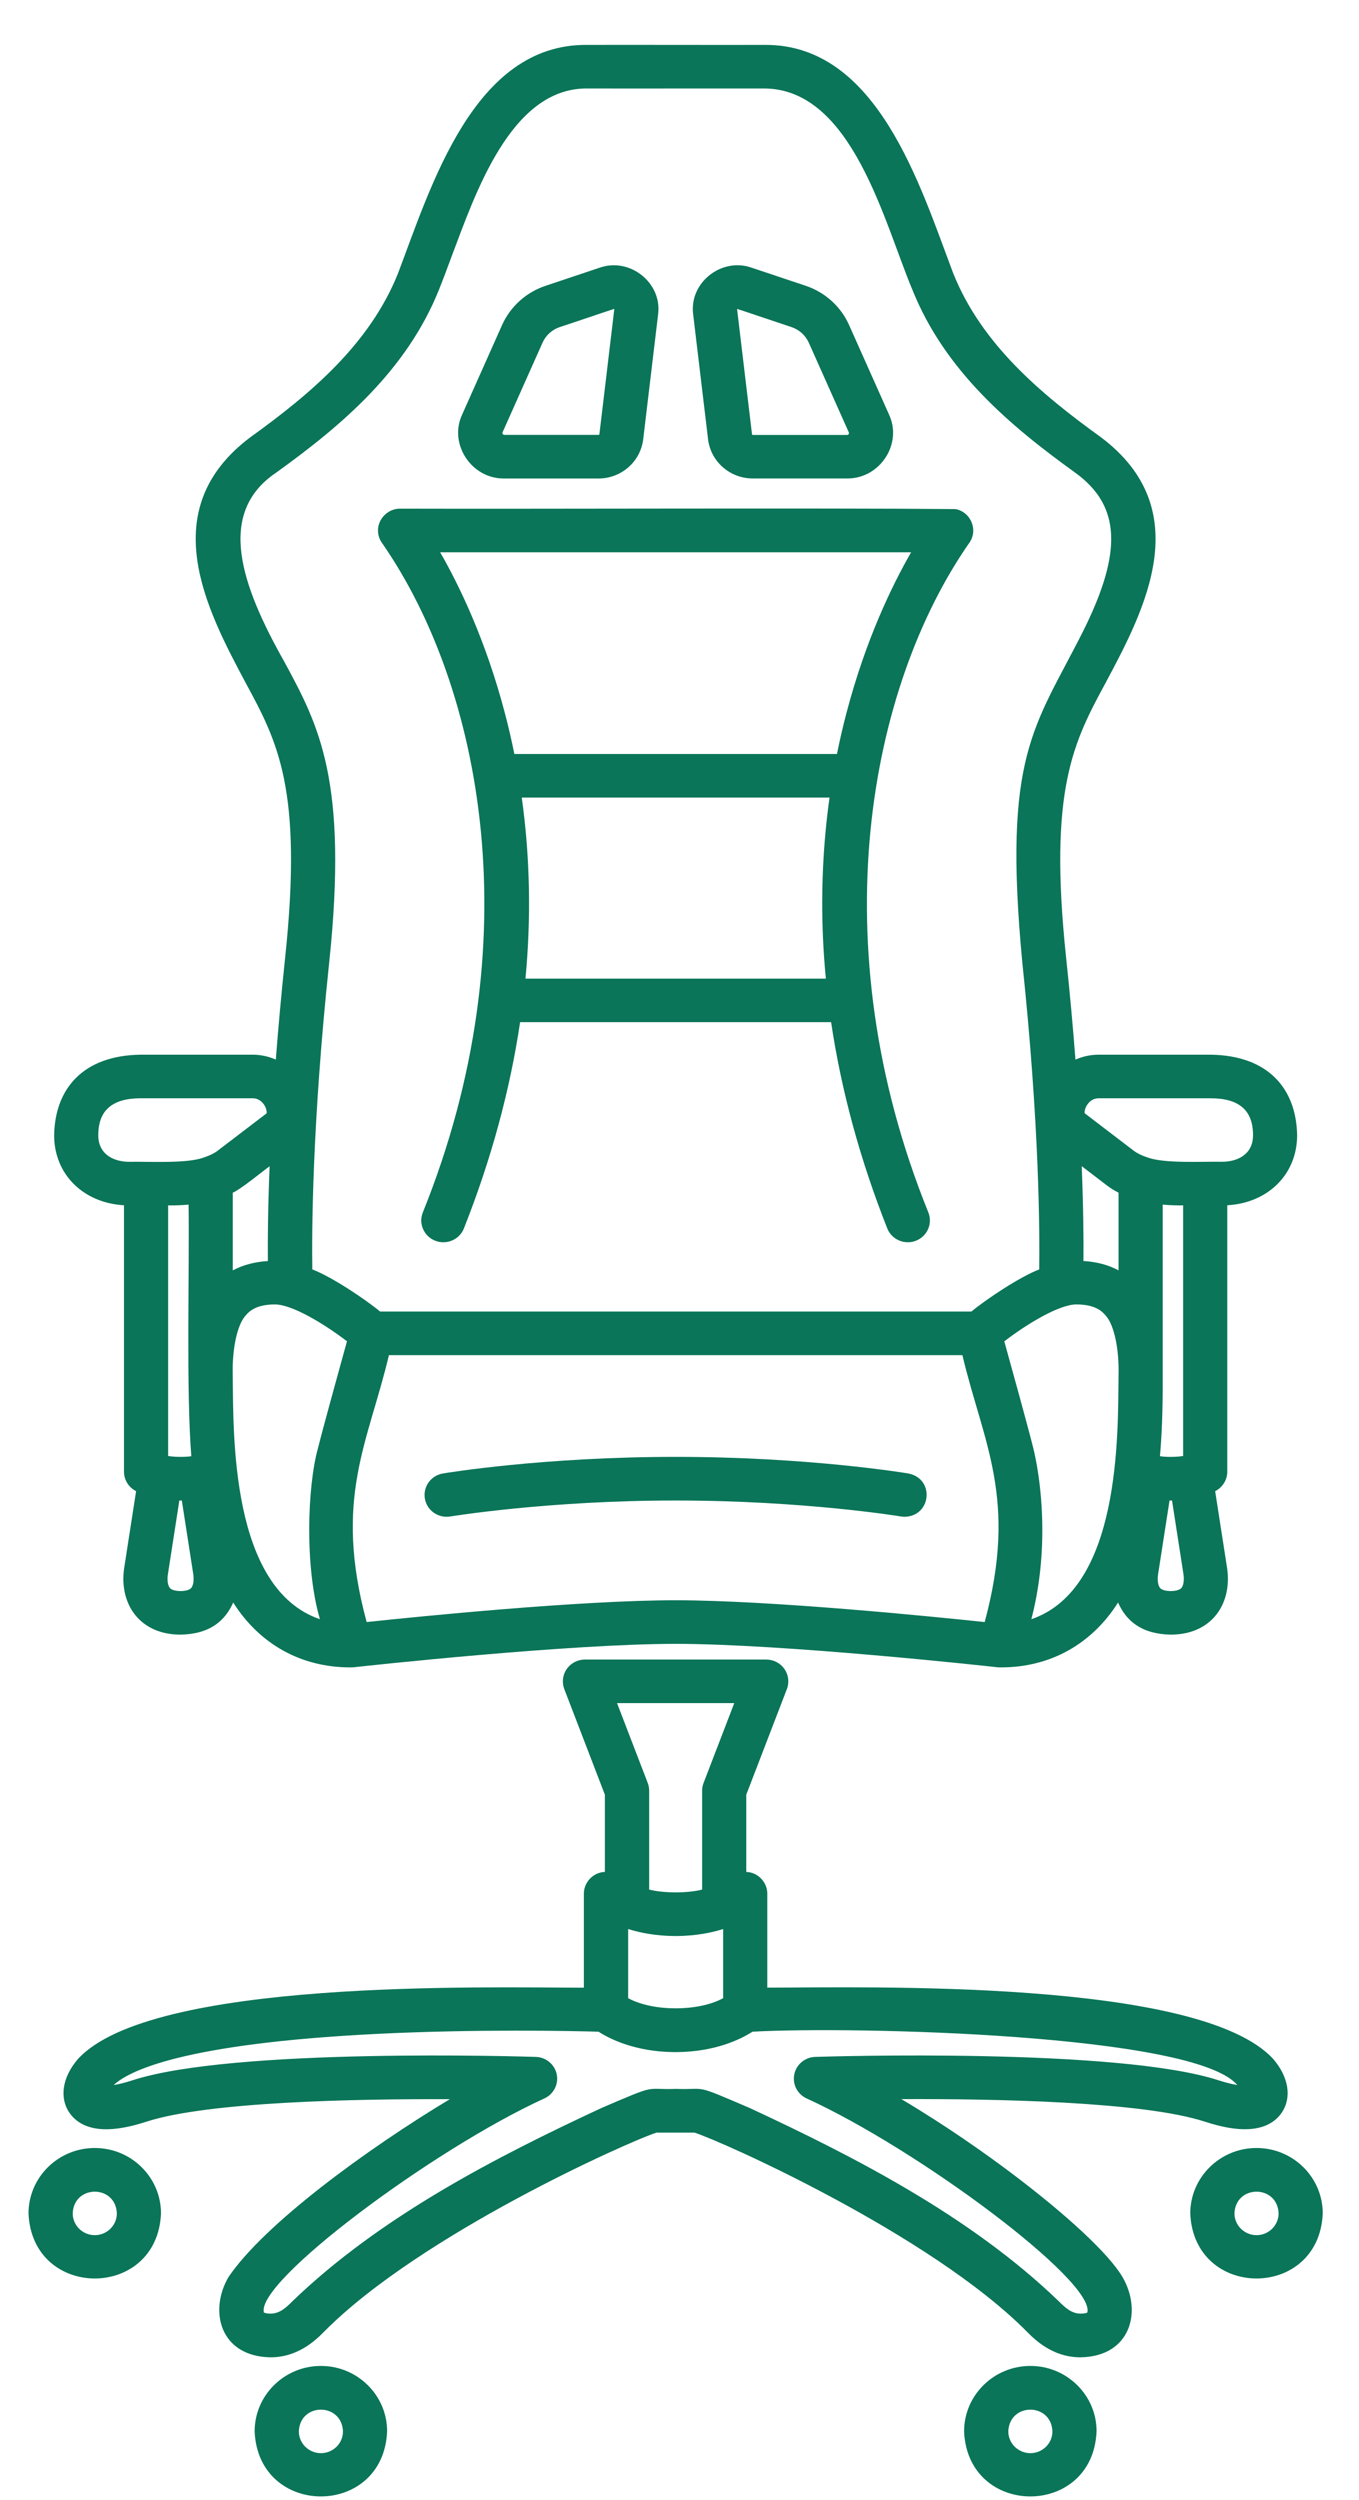 <svg width="68" height="125" viewBox="0 0 68 125" fill="none" xmlns="http://www.w3.org/2000/svg">
<g clip-path="url(#clip0_1138_1959)">
<path d="M50.553 108.624C49.365 107.733 47.401 106.329 45.101 104.965C49.823 104.946 57.209 105.09 60.285 106.092C61.147 106.374 61.856 106.496 62.453 106.468C63.407 106.426 63.893 105.998 64.132 105.645C64.645 104.894 64.487 103.868 63.715 102.967C60.045 98.936 43.34 99.388 38.393 99.39V94.707C38.405 94.13 37.925 93.618 37.341 93.606V89.743L39.373 84.462C39.502 84.126 39.456 83.75 39.248 83.455C39.042 83.159 38.702 82.984 38.338 82.984H29.27C28.906 82.984 28.568 83.159 28.359 83.455C28.153 83.75 28.108 84.126 28.235 84.462L30.266 89.743V93.606C29.682 93.62 29.203 94.13 29.215 94.71V99.393C24.275 99.388 7.564 98.936 3.892 102.969C3.12 103.87 2.96 104.896 3.475 105.648C3.715 106 4.201 106.428 5.154 106.47C5.751 106.496 6.46 106.374 7.323 106.095C10.399 105.095 17.785 104.95 22.507 104.969C18.333 107.478 13.233 111.21 11.436 113.858C10.437 115.562 11.007 117.834 13.535 117.877C14.943 117.877 15.837 116.976 16.218 116.593C21.048 111.723 31.512 107.064 32.849 106.641C33.335 106.641 34.265 106.641 34.751 106.641C36.09 107.064 46.553 111.723 51.382 116.593C51.763 116.978 52.657 117.877 54.066 117.877C56.593 117.834 57.163 115.56 56.164 113.858C55.484 112.704 53.383 110.749 50.553 108.624ZM36.74 85.164L35.204 89.157C35.156 89.279 35.132 89.412 35.132 89.544V94.487C34.416 94.674 33.201 94.674 32.482 94.487V89.544C32.482 89.412 32.459 89.282 32.411 89.157L30.875 85.164H36.74ZM36.184 96.461V99.918C34.943 100.596 32.667 100.594 31.431 99.918V96.461C32.049 96.655 32.825 96.802 33.752 96.811C33.788 96.811 33.824 96.811 33.86 96.811C34.789 96.802 35.563 96.655 36.184 96.461ZM54.408 115.633C54.391 115.65 54.291 115.692 54.073 115.692C53.63 115.692 53.311 115.409 52.968 115.064C48.575 110.834 42.775 107.856 37.528 105.416C34.612 104.166 35.441 104.511 33.829 104.454C32.19 104.511 32.995 104.163 30.082 105.416C24.838 107.853 19.033 110.834 14.642 115.064C14.301 115.409 13.983 115.692 13.537 115.692C13.319 115.692 13.221 115.647 13.204 115.636C12.792 114.09 21.654 107.482 27.243 104.929C27.705 104.716 27.959 104.218 27.856 103.723C27.753 103.229 27.322 102.87 26.809 102.854C26.194 102.835 11.671 102.385 6.63 104.024C6.225 104.156 5.919 104.225 5.691 104.26C6.422 103.572 9.095 102.192 18.836 101.705C23.875 101.454 28.668 101.558 29.948 101.594C30.525 101.965 31.788 102.594 33.721 102.615C33.774 102.617 33.826 102.617 33.879 102.615C35.812 102.594 37.075 101.965 37.652 101.594C42.695 101.315 59.765 101.709 61.909 104.26C61.681 104.225 61.375 104.154 60.97 104.024C55.929 102.385 41.407 102.835 40.791 102.854C40.281 102.87 39.847 103.229 39.744 103.723C39.641 104.218 39.895 104.716 40.357 104.929C45.956 107.485 54.796 114.068 54.408 115.633Z" fill="#0A7558"/>
<path d="M34.684 15.722L35.429 21.965C35.563 23.083 36.524 23.925 37.664 23.925H42.379C44.017 23.948 45.17 22.206 44.487 20.736L42.486 16.254C42.075 15.329 41.282 14.613 40.311 14.289L37.604 13.384C36.092 12.854 34.473 14.147 34.684 15.722ZM36.892 15.45C36.895 15.443 39.602 16.36 39.607 16.358C39.99 16.485 40.304 16.769 40.469 17.136L42.47 21.618C42.477 21.632 42.491 21.665 42.463 21.707C42.434 21.75 42.398 21.75 42.383 21.75H37.669C37.647 21.75 37.63 21.736 37.628 21.715L36.883 15.471C36.883 15.466 36.883 15.464 36.883 15.464C36.88 15.457 36.888 15.45 36.892 15.45Z" fill="#0A7558"/>
<path d="M6.204 60.269V73.592C6.204 74.004 6.437 74.375 6.81 74.566L6.216 78.391C6.07 79.33 6.293 80.219 6.827 80.831C7.187 81.244 7.862 81.739 9.034 81.739C10.507 81.713 11.269 81.041 11.669 80.133C12.96 82.178 15.03 83.389 17.562 83.377C17.62 83.379 17.677 83.374 17.735 83.367C18.281 83.306 28.384 82.202 33.806 82.2C39.227 82.202 49.327 83.306 49.876 83.367C49.934 83.374 49.991 83.379 50.051 83.377C52.583 83.389 54.653 82.178 55.944 80.133C56.342 81.039 57.106 81.713 58.58 81.739C59.751 81.739 60.427 81.244 60.786 80.831C61.32 80.219 61.543 79.327 61.397 78.391L60.803 74.566C61.174 74.375 61.409 74.004 61.409 73.592V60.269C63.45 60.153 64.904 58.718 64.904 56.768C64.864 54.444 63.462 52.777 60.573 52.739H54.974C54.567 52.739 54.172 52.827 53.812 52.985C53.695 51.437 53.541 49.74 53.347 47.903C52.451 39.447 53.726 37.095 55.336 34.118C57.284 30.476 59.9 25.483 55.089 21.866C52.087 19.703 49.117 17.213 47.698 13.67C46.043 9.301 43.901 2.195 38.254 2.245C36.024 2.252 31.587 2.238 29.359 2.245C23.71 2.2 21.573 9.299 19.915 13.67C18.497 17.213 15.526 19.705 12.524 21.866C7.709 25.485 10.335 30.473 12.277 34.118C13.89 37.095 15.162 39.444 14.266 47.903C14.072 49.74 13.921 51.435 13.801 52.985C13.442 52.827 13.046 52.739 12.639 52.739H7.04C4.151 52.777 2.75 54.442 2.709 56.768C2.709 58.716 4.163 60.153 6.204 60.269ZM9.566 79.41C9.395 79.609 8.674 79.611 8.504 79.41C8.396 79.285 8.356 79.015 8.401 78.72L8.974 75.032C9.015 75.032 9.058 75.032 9.098 75.032L9.671 78.72C9.714 79.015 9.673 79.285 9.566 79.41ZM9.573 72.817C9.264 72.867 8.705 72.859 8.413 72.805V60.276C8.749 60.278 9.067 60.271 9.436 60.236C9.484 63.467 9.309 69.502 9.573 72.817ZM49.27 81.11C46.601 80.828 38.592 80.025 33.808 80.02C29.024 80.022 21.015 80.826 18.346 81.11C16.671 74.918 18.423 72.155 19.46 67.765C26.625 67.765 40.993 67.765 48.156 67.765C49.191 72.145 50.944 74.925 49.27 81.11ZM59.112 79.41C58.941 79.609 58.22 79.611 58.05 79.41C57.943 79.285 57.902 79.015 57.947 78.72L58.52 75.032C58.56 75.032 58.604 75.032 58.644 75.032L59.217 78.72C59.26 79.015 59.219 79.285 59.112 79.41ZM58.177 68.789V68.559V60.236C58.546 60.271 58.865 60.276 59.2 60.276V72.805C58.908 72.859 58.35 72.867 58.041 72.817C58.18 71.214 58.18 69.767 58.177 68.789ZM54.413 55.224C54.512 55.085 54.687 54.919 54.977 54.919H60.575C62.003 54.919 62.698 55.524 62.698 56.765C62.698 57.746 61.895 58.094 61.145 58.094C60.185 58.073 58.287 58.193 57.437 57.883C57.418 57.876 57.399 57.872 57.38 57.865C57.116 57.777 56.895 57.668 56.725 57.538L54.275 55.669C54.26 55.602 54.277 55.42 54.413 55.224ZM55.372 59.267C55.559 59.411 55.76 59.534 55.968 59.64V63.524C55.463 63.252 54.876 63.096 54.212 63.056C54.222 62.077 54.212 60.479 54.126 58.314L55.372 59.267ZM53.858 65.228C54.758 65.228 55.123 65.54 55.317 65.775C55.772 66.266 56.004 67.538 55.968 68.791C55.935 71.758 56.074 79.441 51.606 80.968C51.98 79.528 52.164 77.996 52.154 76.396C52.142 74.337 51.805 72.824 51.702 72.41C51.452 71.41 50.631 68.432 50.252 67.072C51.392 66.2 52.993 65.228 53.858 65.228ZM14.228 33.092C12.059 29.253 10.806 25.653 13.828 23.627C17.098 21.273 20.346 18.533 21.971 14.471C22.174 13.965 22.378 13.417 22.593 12.835C23.77 9.732 25.54 4.41 29.361 4.424C31.592 4.431 36.026 4.42 38.257 4.424C42.639 4.462 44.234 11.105 45.645 14.471C47.27 18.533 50.518 21.273 53.788 23.627C56.074 25.275 56.189 27.577 54.186 31.582C51.766 36.381 50.166 37.712 51.153 48.13C52.015 56.264 52.025 61.715 51.999 63.477C51.038 63.841 49.347 64.968 48.606 65.583C41.22 65.583 26.403 65.583 19.019 65.583C18.276 64.966 16.59 63.841 15.627 63.477C15.6 61.715 15.61 56.264 16.472 48.13C17.431 39.01 15.945 36.267 14.228 33.092ZM17.361 67.07C16.985 68.429 16.161 71.41 15.912 72.408C15.375 74.325 15.246 78.384 16.008 80.968C11.54 79.441 11.681 71.758 11.645 68.791C11.609 67.538 11.841 66.269 12.297 65.775C12.493 65.54 12.855 65.228 13.756 65.228C14.62 65.228 16.221 66.2 17.361 67.07ZM13.403 63.058C12.74 63.099 12.153 63.255 11.647 63.526V59.642C12.088 59.441 13.087 58.609 13.49 58.319C13.403 60.481 13.394 62.08 13.403 63.058ZM7.04 54.919H12.639C13.092 54.905 13.377 55.397 13.341 55.671L10.89 57.541C10.72 57.671 10.498 57.779 10.236 57.867C10.217 57.872 10.198 57.879 10.179 57.886C9.331 58.196 7.429 58.075 6.47 58.096C5.72 58.096 4.918 57.746 4.918 56.768C4.918 55.524 5.613 54.919 7.04 54.919Z" fill="#0A7558"/>
<path d="M25.234 23.927H29.949C31.089 23.927 32.05 23.083 32.184 21.967L32.929 15.724C33.14 14.15 31.523 12.854 30.004 13.386L27.297 14.292C26.326 14.615 25.533 15.332 25.121 16.256L23.121 20.738C22.443 22.206 23.595 23.951 25.234 23.927ZM25.148 21.615L27.148 17.133C27.311 16.767 27.625 16.483 28.01 16.355C28.022 16.358 30.713 15.445 30.722 15.448C30.727 15.45 30.734 15.455 30.737 15.459C30.737 15.459 30.737 15.462 30.737 15.466L29.992 21.71C29.989 21.729 29.973 21.745 29.951 21.745H25.236C25.222 21.745 25.186 21.745 25.157 21.703C25.126 21.663 25.14 21.629 25.148 21.615Z" fill="#0A7558"/>
<path d="M18.927 26.693C18.954 26.87 19.028 27.041 19.136 27.182C24.112 34.376 26.613 47.113 21.155 60.633C20.933 61.193 21.215 61.827 21.783 62.044C22.337 62.262 22.993 61.992 23.213 61.425C24.577 57.983 25.516 54.529 26.024 51.113C29.914 51.113 37.696 51.113 41.586 51.113C42.094 54.529 43.033 57.983 44.396 61.425C44.617 61.992 45.273 62.262 45.827 62.044C46.395 61.824 46.675 61.193 46.454 60.633C40.997 47.158 43.51 34.338 48.476 27.18C48.963 26.547 48.606 25.613 47.815 25.457C40.82 25.393 27.013 25.457 20.017 25.435C19.356 25.431 18.817 26.043 18.927 26.693ZM41.179 46.886C41.208 47.567 41.258 48.25 41.323 48.936C37.564 48.936 30.048 48.936 26.292 48.936C26.582 45.922 26.522 42.837 26.107 39.882C29.957 39.882 37.657 39.882 41.507 39.882C41.186 42.175 41.076 44.517 41.179 46.886ZM33.783 27.617C33.805 27.617 45.558 27.617 45.59 27.617C44.648 29.251 43.311 31.991 42.346 35.683C42.171 36.35 42.015 37.024 41.879 37.702C37.842 37.702 29.77 37.702 25.736 37.702C25.6 37.024 25.444 36.35 25.269 35.683C24.303 31.991 22.964 29.251 22.025 27.617H33.783Z" fill="#0A7558"/>
<path d="M51.556 118.307C49.728 118.307 48.24 119.775 48.24 121.579C48.422 125.917 54.687 125.917 54.869 121.579C54.872 119.775 53.384 118.307 51.556 118.307ZM51.556 122.669C50.947 122.669 50.452 122.179 50.452 121.579C50.511 120.132 52.6 120.132 52.66 121.579C52.66 122.179 52.167 122.669 51.556 122.669Z" fill="#0A7558"/>
<path d="M62.872 107.409C61.044 107.409 59.557 108.877 59.557 110.681C59.739 115.019 66.004 115.019 66.186 110.681C66.186 108.875 64.7 107.409 62.872 107.409ZM62.872 111.768C62.264 111.768 61.768 111.279 61.768 110.678C61.828 109.232 63.917 109.232 63.977 110.678C63.977 111.279 63.481 111.768 62.872 111.768Z" fill="#0A7558"/>
<path d="M16.057 118.307C14.229 118.307 12.741 119.775 12.741 121.579C12.923 125.917 19.188 125.917 19.37 121.579C19.373 119.775 17.885 118.307 16.057 118.307ZM16.057 122.669C15.448 122.669 14.953 122.179 14.953 121.579C15.012 120.132 17.101 120.132 17.161 121.579C17.164 122.179 16.668 122.669 16.057 122.669Z" fill="#0A7558"/>
<path d="M4.742 107.409C2.914 107.409 1.427 108.877 1.427 110.681C1.609 115.019 7.874 115.019 8.056 110.681C8.056 108.875 6.57 107.409 4.742 107.409ZM4.742 111.768C4.134 111.768 3.638 111.279 3.638 110.678C3.698 109.232 5.787 109.232 5.847 110.678C5.847 111.279 5.351 111.768 4.742 111.768Z" fill="#0A7558"/>
<path d="M45.451 73.68C45.247 73.647 40.403 72.85 33.807 72.85C27.212 72.85 22.368 73.644 22.164 73.68C21.563 73.779 21.158 74.341 21.259 74.937C21.359 75.531 21.929 75.93 22.533 75.831C22.581 75.824 27.396 75.032 33.807 75.032C40.206 75.032 45.034 75.821 45.082 75.831C45.144 75.84 45.206 75.847 45.266 75.847C46.605 75.814 46.785 73.944 45.451 73.68Z" fill="#0A7558"/>
</g>
<defs>
<clipPath id="clip0_1138_1959">
<rect width="67.79" height="123.958" fill="white" transform="translate(0 0.874)"/>
</clipPath>
</defs>
</svg>
